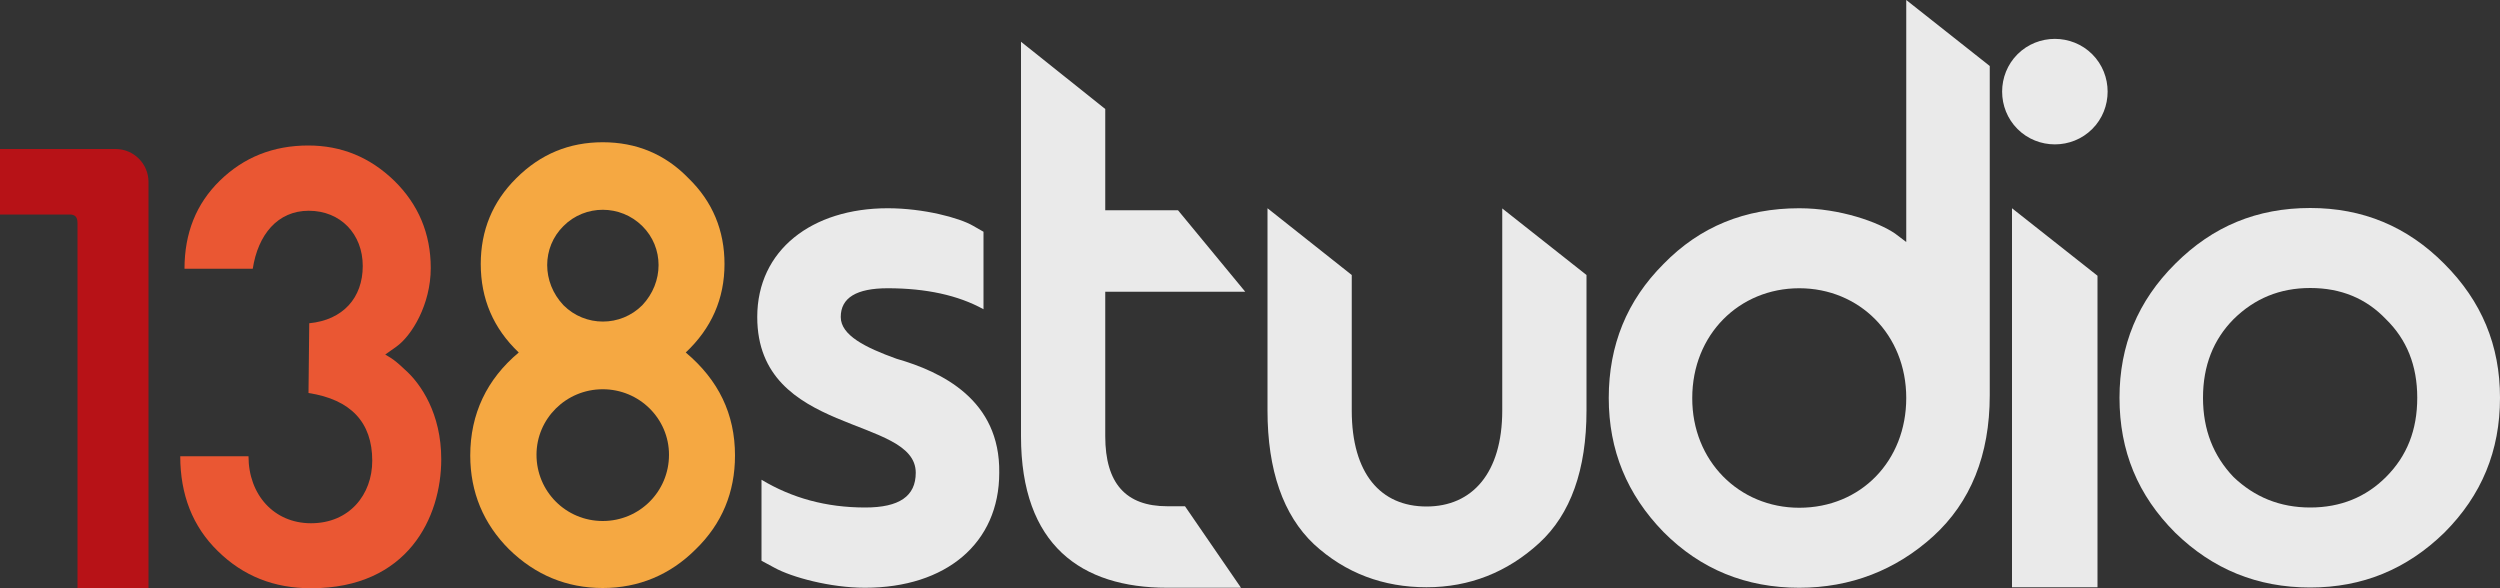 <?xml version="1.0" encoding="utf-8"?>
<!-- Generator: Adobe Illustrator 24.1.0, SVG Export Plug-In . SVG Version: 6.00 Build 0)  -->
<svg version="1.2" baseProfile="tiny" id="Layer_1" xmlns="http://www.w3.org/2000/svg" xmlns:xlink="http://www.w3.org/1999/xlink"
	 x="0px" y="0px" viewBox="0 0 100 23.54" xml:space="preserve">
<rect x="0" y="0" width="100" height="23.54" fill="#333333" stroke="none"/>
<path fill="#262626" stroke="#262626" stroke-width="3" stroke-miterlimit="10" d="M-2931.18,1165.36v-121.65
	c0-1.96-0.87-2.84-2.62-2.84h-23.22v-21.84h38.46c6.05,0,10.96,4.91,10.96,10.96v11.75v123.61H-2931.18z"/>
<path fill="#262626" stroke="#262626" stroke-width="3" stroke-miterlimit="10" d="M-2890.72,1058.92c0-11.92,3.9-21.68,11.71-29.26
	c8.02-7.8,17.78-11.71,29.48-11.71c11.06,0,20.59,3.9,28.61,11.71c8.02,7.81,12.14,17.56,12.14,29.05
	c0,12.14-6.29,22.55-11.49,26.23l-3.69,2.6c0.87,0.65,2.17,0.87,6.5,4.98c5.42,4.77,12.14,14.74,12.14,29.92
	c0,19.29-11.05,42.92-43.35,42.92c-12.36,0-22.55-4.12-31-12.36c-8.45-8.24-12.57-18.86-12.57-31.65h22.76
	c0,12.79,8.45,22.32,20.81,22.32c12.79,0,20.38-9.54,20.38-20.81c0-12.79-7.15-20.38-21.24-22.55l0.22-23.2
	c11.27-1.08,17.77-8.45,17.77-19.08c0-10.62-7.37-18.42-17.99-18.42c-10.41,0-16.91,8.02-18.64,19.29H-2890.72z"/>
<path fill="#262626" stroke="#262626" stroke-width="3" stroke-miterlimit="10" d="M-2775.8,1087.01
	c-8.51-8.08-12.66-17.9-12.66-29.47c0-11.13,3.93-20.73,11.79-28.59c8.07-8.08,17.68-12,28.81-12c11.13,0,20.73,3.93,28.59,12
	c8.07,7.86,12,17.46,12,28.59c0,11.57-4.36,21.39-12.88,29.47c10.91,9.17,16.37,20.51,16.37,34.26c0,12.22-4.36,22.7-13.09,31.21
	c-8.51,8.51-18.99,12.88-30.99,12.88c-12,0-22.48-4.37-31.21-12.88c-8.51-8.51-12.88-18.99-12.88-31.21
	C-2791.95,1107.53-2786.49,1095.96-2775.8,1087.01z M-2747.86,1143.1c12.22,0,22.04-9.82,22.04-22.04c0-12-9.82-21.83-22.04-21.83
	c-12.22,0-22.04,9.82-22.04,21.83C-2769.9,1133.28-2760.08,1143.1-2747.86,1143.1z M-2760.96,1071.3c7.2,7.2,18.99,7.2,26.19,0
	c7.2-7.64,7.2-19.2,0-26.41c-7.2-7.2-18.99-7.2-26.19,0C-2768.16,1052.09-2768.16,1063.66-2760.96,1071.3z"/>
<path fill="#424142" d="M-2300.09,1051.64v-80.61l27.84,22.01v109.64c0,20.01-6.38,35.66-18.85,46.97
	c-12.47,11.31-27.55,17.11-44.66,17.11c-17.69,0-32.77-6.09-45.23-18.55c-12.18-12.47-18.27-27.26-18.27-44.66
	c0-17.69,6.09-32.47,18.27-44.65c12.18-12.47,27.26-18.56,45.23-18.56c13.63,0,26.39,4.64,31.9,8.41L-2300.09,1051.64z
	 M-2335.75,1140.07c20.59,0,35.67-15.65,35.67-36.53c0-21.17-15.66-36.54-35.67-36.54c-20.01,0-35.66,15.37-35.66,36.54
	C-2371.42,1124.42-2355.76,1140.07-2335.75,1140.07z"/>
<path fill="#424142" d="M-2253.58,989.12c6.81-6.81,18.07-6.81,24.88,0c6.81,6.81,6.81,18.07,0,24.88c-6.81,6.81-18.07,6.81-24.88,0
	C-2260.39,1007.19-2260.39,995.94-2253.58,989.12z M-2255.35,1166.57v-126.19l28.44,22.48v103.71H-2255.35z"/>
<path fill="#424142" d="M-2196.55,1058.88c12.47-12.47,27.26-18.56,44.94-18.56c17.4,0,32.19,6.09,44.66,18.56
	c12.47,12.46,18.56,27.26,18.56,44.65c0,17.69-6.09,32.48-18.56,44.94c-12.47,12.18-27.26,18.27-44.66,18.27
	c-17.69,0-32.47-6.09-44.94-18.27c-12.47-12.46-18.56-27.26-18.56-44.94C-2215.11,1086.14-2209.02,1071.35-2196.55,1058.88z
	 M-2187.27,1103.54c0,10.73,3.48,19.43,10.15,26.39c6.96,6.67,15.37,10.14,25.52,10.14c10.15,0,18.56-3.47,25.23-10.14
	c6.96-6.96,10.44-15.66,10.44-26.39c0-10.72-3.48-19.43-10.44-26.1c-6.67-6.96-15.08-10.44-25.23-10.44
	c-10.15,0-18.56,3.48-25.52,10.44C-2183.79,1084.11-2187.27,1092.81-2187.27,1103.54z"/>
<path fill="#424142" d="M-2655.08,1166.77c-11.6,0-24.36-3.48-30.16-6.67l-4.35-2.32v-26.96c10.15,6.09,21.46,9.28,34.51,9.28
	c11.31,0,16.82-3.77,16.82-11.6c0-19.13-52.77-12.18-52.77-51.9c0-22.33,18.27-36.25,43.49-36.25c11.89,0,23.78,3.19,28.42,5.8
	l3.48,2.03v25.81c-8.41-4.64-19.14-6.96-31.9-6.96c-10.44,0-15.66,3.19-15.66,9.57c0,6.09,8.12,10.15,18.56,13.92
	c15.08,4.35,34.51,13.63,34.22,37.98C-2610.43,1151.98-2628.12,1166.77-2655.08,1166.77z"/>
<path fill="#424142" d="M-2542.9,1139.59l18.67,27.16h-24.58c-28.63,0-48.71-14.17-48.71-50.48V984.91l28.04,22.4V1041h24.21
	l22.4,27.16h-46.61v48.11c0,15.65,6.79,23.32,20.66,23.32H-2542.9z"/>
<path fill="#424142" d="M-2438.03,1040.34l28.12,22.23v45.13c0,19.62-5.27,34.57-15.82,44.23c-10.54,9.67-23.14,14.65-37.49,14.65
	s-26.94-4.68-37.49-14.35c-10.25-9.67-15.52-24.6-15.52-44.52v-67.36l28.12,22.23v45.13c0,21.09,9.67,31.92,24.9,31.92
	c15.23,0,25.19-11.13,25.19-31.92V1040.34z"/>
<path fill="#EDEDED" stroke="#EDEDED" stroke-width="3" stroke-miterlimit="10" d="M-2840.9,3002.01v-235.96
	c0-3.81-1.69-5.51-5.08-5.51h-45.03v-42.36h74.6c11.74,0,21.26,9.52,21.26,21.26v22.79v239.77H-2840.9z"/>
<path fill="#EDEDED" stroke="#EDEDED" stroke-width="3" stroke-miterlimit="10" d="M-2771.87,2795.55
	c0-23.12,7.57-42.05,22.71-56.76c15.56-15.14,34.48-22.71,57.19-22.71c21.44,0,39.95,7.57,55.5,22.71
	c15.56,15.14,23.55,34.06,23.55,56.35c0,23.54-12.19,43.73-22.29,50.88l-7.15,5.05c1.68,1.26,4.2,1.68,12.61,9.67
	c10.51,9.26,23.55,28.6,23.55,58.03c0,37.42-21.44,83.26-84.1,83.26c-23.97,0-43.73-7.99-60.13-23.97
	c-16.4-15.98-24.39-36.58-24.39-61.39h44.15c0,24.8,16.4,43.3,40.37,43.3c24.81,0,39.53-18.5,39.53-40.36
	c0-24.81-13.88-39.53-41.21-43.73l0.42-45c21.86-2.1,34.48-16.4,34.48-37c0-20.6-14.3-35.74-34.9-35.74
	c-20.18,0-32.8,15.56-36.16,37.42H-2771.87z"/>
<path fill="#EDEDED" stroke="#EDEDED" stroke-width="3" stroke-miterlimit="10" d="M-2555.91,2851.01
	c-16.51-15.66-24.55-34.72-24.55-57.16c0-21.59,7.62-40.22,22.86-55.45c15.66-15.66,34.29-23.29,55.88-23.29
	c21.59,0,40.22,7.62,55.46,23.29c15.66,15.24,23.28,33.86,23.28,55.45c0,22.44-8.47,41.49-24.98,57.16
	c21.17,17.78,31.75,39.79,31.75,66.46c0,23.71-8.47,44.03-25.4,60.54c-16.51,16.51-36.83,24.98-60.11,24.98
	c-23.28,0-43.6-8.47-60.54-24.98c-16.51-16.51-24.98-36.83-24.98-60.54C-2587.24,2890.8-2576.66,2868.36-2555.91,2851.01z
	 M-2501.73,2959.81c23.71,0,42.76-19.06,42.76-42.76c0-23.29-19.05-42.34-42.76-42.34c-23.71,0-42.76,19.05-42.76,42.34
	C-2544.48,2940.75-2525.43,2959.81-2501.73,2959.81z M-2527.13,2820.52c13.97,13.97,36.83,13.97,50.8,0
	c13.97-14.81,13.97-37.25,0-51.22c-13.97-13.97-36.83-13.97-50.8,0C-2541.1,2783.27-2541.1,2805.71-2527.13,2820.52z"/>
<path fill="#FFFFFF" stroke="#FFFFFF" stroke-miterlimit="10" d="M-1659.76,2781.43v-156.37l53.99,42.69v212.67
	c0,38.81-12.37,69.17-36.56,91.12c-24.19,21.94-53.43,33.18-86.62,33.18c-34.31,0-63.56-11.81-87.74-35.99
	c-23.62-24.19-35.43-52.87-35.43-86.63c0-34.31,11.81-62.99,35.43-86.61c23.62-24.19,52.87-36,87.74-36c26.44,0,51.18,9,61.87,16.31
	L-1659.76,2781.43z M-1728.94,2952.97c39.93,0,69.18-30.36,69.18-70.87c0-41.06-30.37-70.87-69.18-70.87
	c-38.81,0-69.18,29.81-69.18,70.87C-1798.12,2922.61-1767.75,2952.97-1728.94,2952.97z"/>
<path fill="#FFFFFF" stroke="#FFFFFF" stroke-miterlimit="10" d="M-1587.96,2660.15c13.22-13.22,35.05-13.22,48.27,0
	c13.22,13.22,13.22,35.05,0,48.27c-13.22,13.22-35.05,13.22-48.27,0C-1601.17,2695.21-1601.17,2673.37-1587.96,2660.15z
	 M-1591.4,3004.35v-244.78l55.16,43.61v201.17H-1591.4z"/>
<path fill="#FFFFFF" stroke="#FFFFFF" stroke-miterlimit="10" d="M-1486.07,2795.35c24.19-24.19,52.87-36,87.18-36
	c33.75,0,62.43,11.81,86.62,36c24.18,24.18,36,52.87,36,86.61c0,34.31-11.81,63-36,87.18c-24.19,23.62-52.87,35.44-86.62,35.44
	c-34.31,0-62.99-11.81-87.18-35.44c-24.19-24.18-36-52.87-36-87.18C-1522.07,2848.22-1510.26,2819.53-1486.07,2795.35z
	 M-1468.07,2881.96c0,20.81,6.75,37.68,19.68,51.19c13.5,12.94,29.81,19.68,49.5,19.68c19.69,0,36-6.74,48.93-19.68
	c13.5-13.51,20.25-30.38,20.25-51.19c0-20.8-6.75-37.69-20.25-50.62c-12.94-13.49-29.25-20.25-48.93-20.25
	c-19.69,0-36,6.75-49.5,20.25C-1461.32,2844.28-1468.07,2861.16-1468.07,2881.96z"/>
<path fill="#FFFFFF" stroke="#FFFFFF" stroke-miterlimit="10" d="M-2332.3,3004.7c-22.5,0-47.25-6.75-58.49-12.94l-8.44-4.5v-52.3
	c19.69,11.81,41.62,17.99,66.93,17.99c21.94,0,32.62-7.31,32.62-22.5c0-37.12-102.37-23.62-102.37-100.68
	c0-43.31,35.44-70.31,84.37-70.31c23.06,0,46.12,6.2,55.12,11.25l6.75,3.93v50.07c-16.31-9-37.12-13.51-61.87-13.51
	c-20.25,0-30.37,6.18-30.37,18.56c0,11.81,15.75,19.69,36,27c29.25,8.43,66.93,26.43,66.37,73.68
	C-2245.68,2976.02-2279.99,3004.7-2332.3,3004.7z"/>
<path fill="#FFFFFF" stroke="#FFFFFF" stroke-miterlimit="10" d="M-2125.56,2952.02l36.22,52.68h-47.67
	c-55.54,0-94.48-27.49-94.48-97.92v-254.8l54.4,43.46v65.34h46.95l43.46,52.68h-90.41v93.32c0,30.36,13.17,45.24,40.08,45.24
	H-2125.56z"/>
<path fill="#FFFFFF" stroke="#FFFFFF" stroke-miterlimit="10" d="M-1920.83,2759.51l54.54,43.12v87.54
	c0,38.06-10.22,67.05-30.68,85.79c-20.45,18.75-44.88,28.41-72.72,28.41c-27.84,0-52.26-9.08-72.72-27.83
	c-19.89-18.75-30.11-47.72-30.11-86.36v-130.65l54.54,43.12v87.54c0,40.91,18.75,61.93,48.29,61.93c29.54,0,48.86-21.59,48.86-61.93
	V2759.51z"/>
<g>
	<path fill="#B71217" stroke="#B71217" stroke-width="3" stroke-miterlimit="10" d="M-656.22,2554.65v-235.96
		c0-3.81-1.69-5.51-5.08-5.51h-45.03v-42.36h74.6c11.74,0,21.26,9.52,21.26,21.26v22.79v239.77H-656.22z"/>
	<path fill="#EA5733" stroke="#EA5733" stroke-width="3" stroke-miterlimit="10" d="M-587.2,2348.19c0-23.12,7.57-42.05,22.71-56.77
		c15.56-15.14,34.48-22.71,57.19-22.71c21.44,0,39.95,7.57,55.5,22.71c15.56,15.14,23.55,34.06,23.55,56.35
		c0,23.55-12.19,43.73-22.29,50.88l-7.15,5.05c1.68,1.26,4.2,1.68,12.61,9.67c10.51,9.26,23.55,28.6,23.55,58.03
		c0,37.42-21.44,83.26-84.1,83.26c-23.97,0-43.73-7.99-60.13-23.97c-16.4-15.98-24.39-36.58-24.39-61.39h44.15
		c0,24.8,16.4,43.3,40.37,43.3c24.81,0,39.53-18.5,39.53-40.36c0-24.81-13.88-39.53-41.21-43.73l0.42-45
		c21.86-2.1,34.48-16.4,34.48-37c0-20.6-14.3-35.74-34.9-35.74c-20.18,0-32.8,15.56-36.16,37.42H-587.2z"/>
	<path fill="#F5A842" stroke="#F5A842" stroke-width="3" stroke-miterlimit="10" d="M-371.24,2403.64
		c-16.51-15.66-24.55-34.72-24.55-57.16c0-21.59,7.62-40.22,22.86-55.45c15.66-15.66,34.29-23.29,55.88-23.29
		c21.59,0,40.22,7.62,55.46,23.29c15.66,15.24,23.28,33.86,23.28,55.45c0,22.44-8.47,41.49-24.98,57.16
		c21.17,17.78,31.75,39.79,31.75,66.46c0,23.71-8.47,44.03-25.4,60.54c-16.51,16.51-36.83,24.98-60.11,24.98
		c-23.28,0-43.6-8.47-60.54-24.98c-16.51-16.51-24.98-36.83-24.98-60.54C-402.57,2443.43-391.99,2421-371.24,2403.64z
		 M-317.05,2512.44c23.71,0,42.76-19.06,42.76-42.76c0-23.29-19.05-42.34-42.76-42.34c-23.71,0-42.76,19.05-42.76,42.34
		C-359.81,2493.39-340.76,2512.44-317.05,2512.44z M-342.45,2373.16c13.97,13.97,36.83,13.97,50.8,0
		c13.97-14.81,13.97-37.25,0-51.22s-36.83-13.97-50.8,0C-356.42,2335.91-356.42,2358.35-342.45,2373.16z"/>
</g>
<g>
	<path fill="#B71217" d="M3.1,23.54V8.92c0-0.24-0.1-0.34-0.31-0.34H0V5.96h4.62c0.73,0,1.32,0.59,1.32,1.32v1.41v14.85H3.1z"/>
	<path fill="#EA5733" d="M7.38,10.75c0-1.43,0.47-2.6,1.41-3.52c0.96-0.94,2.14-1.41,3.54-1.41c1.33,0,2.47,0.47,3.44,1.41
		c0.96,0.94,1.46,2.11,1.46,3.49c0,1.46-0.76,2.71-1.38,3.15l-0.44,0.31c0.1,0.08,0.26,0.1,0.78,0.6c0.65,0.57,1.46,1.77,1.46,3.59
		c0,2.32-1.33,5.16-5.21,5.16c-1.48,0-2.71-0.49-3.72-1.48c-1.02-0.99-1.51-2.27-1.51-3.8h2.73c0,1.54,1.02,2.68,2.5,2.68
		c1.54,0,2.45-1.15,2.45-2.5c0-1.54-0.86-2.45-2.55-2.71l0.03-2.79c1.35-0.13,2.14-1.02,2.14-2.29c0-1.28-0.89-2.21-2.16-2.21
		c-1.25,0-2.03,0.96-2.24,2.32H7.38z"/>
	<path fill="#F5A842" d="M20.75,14.1c-1.02-0.97-1.52-2.15-1.52-3.54c0-1.34,0.47-2.49,1.42-3.43c0.97-0.97,2.12-1.44,3.46-1.44
		c1.34,0,2.49,0.47,3.43,1.44c0.97,0.94,1.44,2.1,1.44,3.43c0,1.39-0.52,2.57-1.55,3.54c1.31,1.1,1.97,2.46,1.97,4.12
		c0,1.47-0.52,2.73-1.57,3.75c-1.02,1.02-2.28,1.55-3.72,1.55c-1.44,0-2.7-0.52-3.75-1.55c-1.02-1.02-1.55-2.28-1.55-3.75
		C18.81,16.56,19.47,15.17,20.75,14.1z M24.11,20.84c1.47,0,2.65-1.18,2.65-2.65c0-1.44-1.18-2.62-2.65-2.62
		c-1.47,0-2.65,1.18-2.65,2.62C21.46,19.66,22.64,20.84,24.11,20.84z M22.54,12.21c0.87,0.87,2.28,0.87,3.15,0
		c0.87-0.92,0.87-2.31,0-3.17s-2.28-0.87-3.15,0C21.67,9.9,21.67,11.29,22.54,12.21z"/>
	<path fill="#EAEAEA" d="M76.25,9.68V0l3.34,2.64v13.17c0,2.4-0.77,4.28-2.26,5.64c-1.5,1.36-3.31,2.06-5.36,2.06
		c-2.12,0-3.94-0.73-5.43-2.23c-1.46-1.5-2.19-3.27-2.19-5.36c0-2.12,0.73-3.9,2.19-5.36c1.46-1.5,3.27-2.23,5.43-2.23
		c1.64,0,3.17,0.56,3.83,1.01L76.25,9.68z M71.97,20.31c2.47,0,4.28-1.88,4.28-4.39c0-2.54-1.88-4.39-4.28-4.39
		c-2.4,0-4.28,1.85-4.28,4.39C67.68,18.43,69.56,20.31,71.97,20.31z"/>
	<path fill="#EAEAEA" d="M80.7,2.17c0.82-0.82,2.17-0.82,2.99,0c0.82,0.82,0.82,2.17,0,2.99c-0.82,0.82-2.17,0.82-2.99,0
		C79.88,4.34,79.88,2.99,80.7,2.17z M80.48,23.49V8.33l3.42,2.7v12.46H80.48z"/>
	<path fill="#EAEAEA" d="M87.01,10.55c1.5-1.5,3.27-2.23,5.4-2.23c2.09,0,3.87,0.73,5.36,2.23c1.5,1.5,2.23,3.27,2.23,5.36
		c0,2.12-0.73,3.9-2.23,5.4c-1.5,1.46-3.27,2.19-5.36,2.19c-2.12,0-3.9-0.73-5.4-2.19c-1.5-1.5-2.23-3.27-2.23-5.4
		C84.78,13.82,85.51,12.04,87.01,10.55z M88.12,15.91c0,1.29,0.42,2.33,1.22,3.17c0.84,0.8,1.85,1.22,3.07,1.22
		c1.22,0,2.23-0.42,3.03-1.22c0.84-0.84,1.25-1.88,1.25-3.17c0-1.29-0.42-2.33-1.25-3.14c-0.8-0.84-1.81-1.25-3.03-1.25
		c-1.22,0-2.23,0.42-3.07,1.25C88.54,13.58,88.12,14.62,88.12,15.91z"/>
	<path fill="#EAEAEA" d="M34.6,23.51c-1.39,0-2.93-0.42-3.62-0.8l-0.52-0.28v-3.24c1.22,0.73,2.58,1.11,4.15,1.11
		c1.36,0,2.02-0.45,2.02-1.39c0-2.3-6.34-1.46-6.34-6.23c0-2.68,2.19-4.35,5.22-4.35c1.43,0,2.86,0.38,3.41,0.7l0.42,0.24v3.1
		c-1.01-0.56-2.3-0.84-3.83-0.84c-1.25,0-1.88,0.38-1.88,1.15c0,0.73,0.98,1.22,2.23,1.67c1.81,0.52,4.15,1.64,4.11,4.56
		C39.97,21.73,37.84,23.51,34.6,23.51z"/>
	<path fill="#EAEAEA" d="M47.4,20.25l2.24,3.26h-2.95c-3.44,0-5.85-1.7-5.85-6.06V1.67l3.37,2.69v4.05h2.91l2.69,3.26h-5.6v5.78
		c0,1.88,0.82,2.8,2.48,2.8H47.4z"/>
	<path fill="#EAEAEA" d="M60.08,8.33L63.46,11v5.42c0,2.36-0.63,4.15-1.9,5.31c-1.27,1.16-2.78,1.76-4.5,1.76s-3.24-0.56-4.5-1.72
		c-1.23-1.16-1.86-2.96-1.86-5.35V8.33L54.07,11v5.42c0,2.53,1.16,3.84,2.99,3.84s3.03-1.34,3.03-3.84V8.33z"/>
</g>
<path fill="#E43630" stroke="#E43630" stroke-width="2" stroke-miterlimit="10" d="M-3999.42,936.69V816.02
	c0-1.95-0.87-2.82-2.6-2.82h-23.03v-21.66h38.15c6.01,0,10.87,4.87,10.87,10.87v11.66v122.62H-3999.42z"/>
<path fill="#EA5733" stroke="#EA5733" stroke-width="2" stroke-miterlimit="10" d="M-3960.75,830.4c0-11.91,3.9-21.66,11.7-29.25
	c8.02-7.8,17.76-11.7,29.46-11.7c11.05,0,20.58,3.9,28.6,11.7c8.02,7.8,12.13,17.55,12.13,29.03c0,12.13-6.28,22.53-11.48,26.21
	l-3.68,2.6c0.87,0.65,2.17,0.87,6.5,4.98c5.42,4.77,12.13,14.73,12.13,29.9c0,19.28-11.05,42.9-43.33,42.9
	c-12.35,0-22.53-4.12-30.98-12.35c-8.45-8.23-12.57-18.85-12.57-31.63h22.75c0,12.78,8.45,22.31,20.8,22.31
	c12.78,0,20.36-9.53,20.36-20.79c0-12.78-7.15-20.36-21.23-22.53l0.22-23.18c11.26-1.08,17.76-8.45,17.76-19.06
	c0-10.62-7.37-18.41-17.98-18.41c-10.4,0-16.9,8.02-18.63,19.28H-3960.75z"/>
<path fill="#F5A842" stroke="#F5A842" stroke-width="2" stroke-miterlimit="10" d="M-3847.95,859
	c-8.45-8.02-12.57-17.77-12.57-29.25c0-11.05,3.9-20.58,11.7-28.38c8.02-8.02,17.55-11.92,28.6-11.92c11.05,0,20.58,3.9,28.38,11.92
	c8.02,7.8,11.92,17.33,11.92,28.38c0,11.48-4.33,21.23-12.78,29.25c10.83,9.1,16.25,20.36,16.25,34.01c0,12.13-4.33,22.53-13,30.98
	c-8.45,8.45-18.85,12.78-30.76,12.78c-11.91,0-22.31-4.33-30.98-12.78c-8.45-8.45-12.78-18.85-12.78-30.98
	C-3863.98,879.36-3858.56,867.88-3847.95,859z M-3820.22,914.67c12.13,0,21.88-9.75,21.88-21.88c0-11.92-9.75-21.66-21.88-21.66
	c-12.13,0-21.88,9.75-21.88,21.66C-3842.1,904.92-3832.35,914.67-3820.22,914.67z M-3833.21,843.4c7.15,7.15,18.85,7.15,26,0
	c7.15-7.58,7.15-19.06,0-26.21c-7.15-7.15-18.85-7.15-26,0C-3840.36,824.34-3840.36,835.82-3833.21,843.4z"/>
<path fill="#424142" d="M-3372.12,823.14v-80.61l27.84,22.01v109.64c0,20.01-6.38,35.66-18.85,46.97
	c-12.47,11.31-27.55,17.11-44.66,17.11c-17.69,0-32.77-6.09-45.23-18.55c-12.18-12.47-18.27-27.26-18.27-44.66
	c0-17.69,6.09-32.47,18.27-44.65c12.18-12.47,27.26-18.56,45.23-18.56c13.63,0,26.39,4.64,31.9,8.41L-3372.12,823.14z
	 M-3407.78,911.57c20.59,0,35.67-15.65,35.67-36.53c0-21.17-15.66-36.54-35.67-36.54c-20.01,0-35.66,15.37-35.66,36.54
	C-3443.45,895.92-3427.79,911.57-3407.78,911.57z"/>
<path fill="#424142" d="M-3325.61,760.62c6.81-6.81,18.07-6.81,24.88,0c6.81,6.81,6.81,18.07,0,24.88c-6.81,6.81-18.07,6.81-24.88,0
	C-3332.42,778.69-3332.42,767.44-3325.61,760.62z M-3327.38,938.07V811.88l28.44,22.48v103.71H-3327.38z"/>
<path fill="#424142" d="M-3268.58,830.39c12.47-12.47,27.26-18.56,44.94-18.56c17.4,0,32.19,6.09,44.66,18.56
	c12.47,12.46,18.56,27.26,18.56,44.65c0,17.69-6.09,32.48-18.56,44.95c-12.47,12.18-27.26,18.27-44.66,18.27
	c-17.69,0-32.47-6.09-44.94-18.27c-12.47-12.46-18.56-27.26-18.56-44.95C-3287.14,857.64-3281.05,842.85-3268.58,830.39z
	 M-3259.3,875.04c0,10.73,3.48,19.43,10.15,26.39c6.96,6.67,15.37,10.14,25.52,10.14c10.15,0,18.56-3.47,25.23-10.14
	c6.96-6.96,10.44-15.66,10.44-26.39c0-10.72-3.48-19.43-10.44-26.1c-6.67-6.96-15.08-10.44-25.23-10.44
	c-10.15,0-18.56,3.48-25.52,10.44C-3255.82,855.61-3259.3,864.31-3259.3,875.04z"/>
<path fill="#424142" d="M-3727.11,938.27c-11.6,0-24.36-3.48-30.16-6.67l-4.35-2.32v-26.96c10.15,6.09,21.46,9.28,34.51,9.28
	c11.31,0,16.82-3.77,16.82-11.6c0-19.13-52.77-12.18-52.77-51.9c0-22.33,18.27-36.25,43.49-36.25c11.89,0,23.78,3.19,28.42,5.8
	l3.48,2.03v25.81c-8.41-4.64-19.14-6.96-31.9-6.96c-10.44,0-15.66,3.19-15.66,9.57c0,6.09,8.12,10.15,18.56,13.92
	c15.08,4.35,34.51,13.63,34.22,37.98C-3682.46,923.48-3700.15,938.27-3727.11,938.27z"/>
<path fill="#424142" d="M-3614.94,911.09l18.67,27.16h-24.58c-28.63,0-48.71-14.17-48.71-50.48V756.41l28.04,22.4v33.69h24.21
	l22.4,27.16h-46.61v48.11c0,15.65,6.79,23.32,20.66,23.32H-3614.94z"/>
<path fill="#424142" d="M-3510.06,811.84l28.12,22.23v45.13c0,19.62-5.27,34.57-15.82,44.23c-10.54,9.67-23.14,14.65-37.49,14.65
	s-26.94-4.68-37.49-14.35c-10.25-9.67-15.52-24.6-15.52-44.52v-67.36l28.12,22.23v45.13c0,21.09,9.67,31.92,24.9,31.92
	c15.23,0,25.19-11.13,25.19-31.92V811.84z"/>
</svg>

